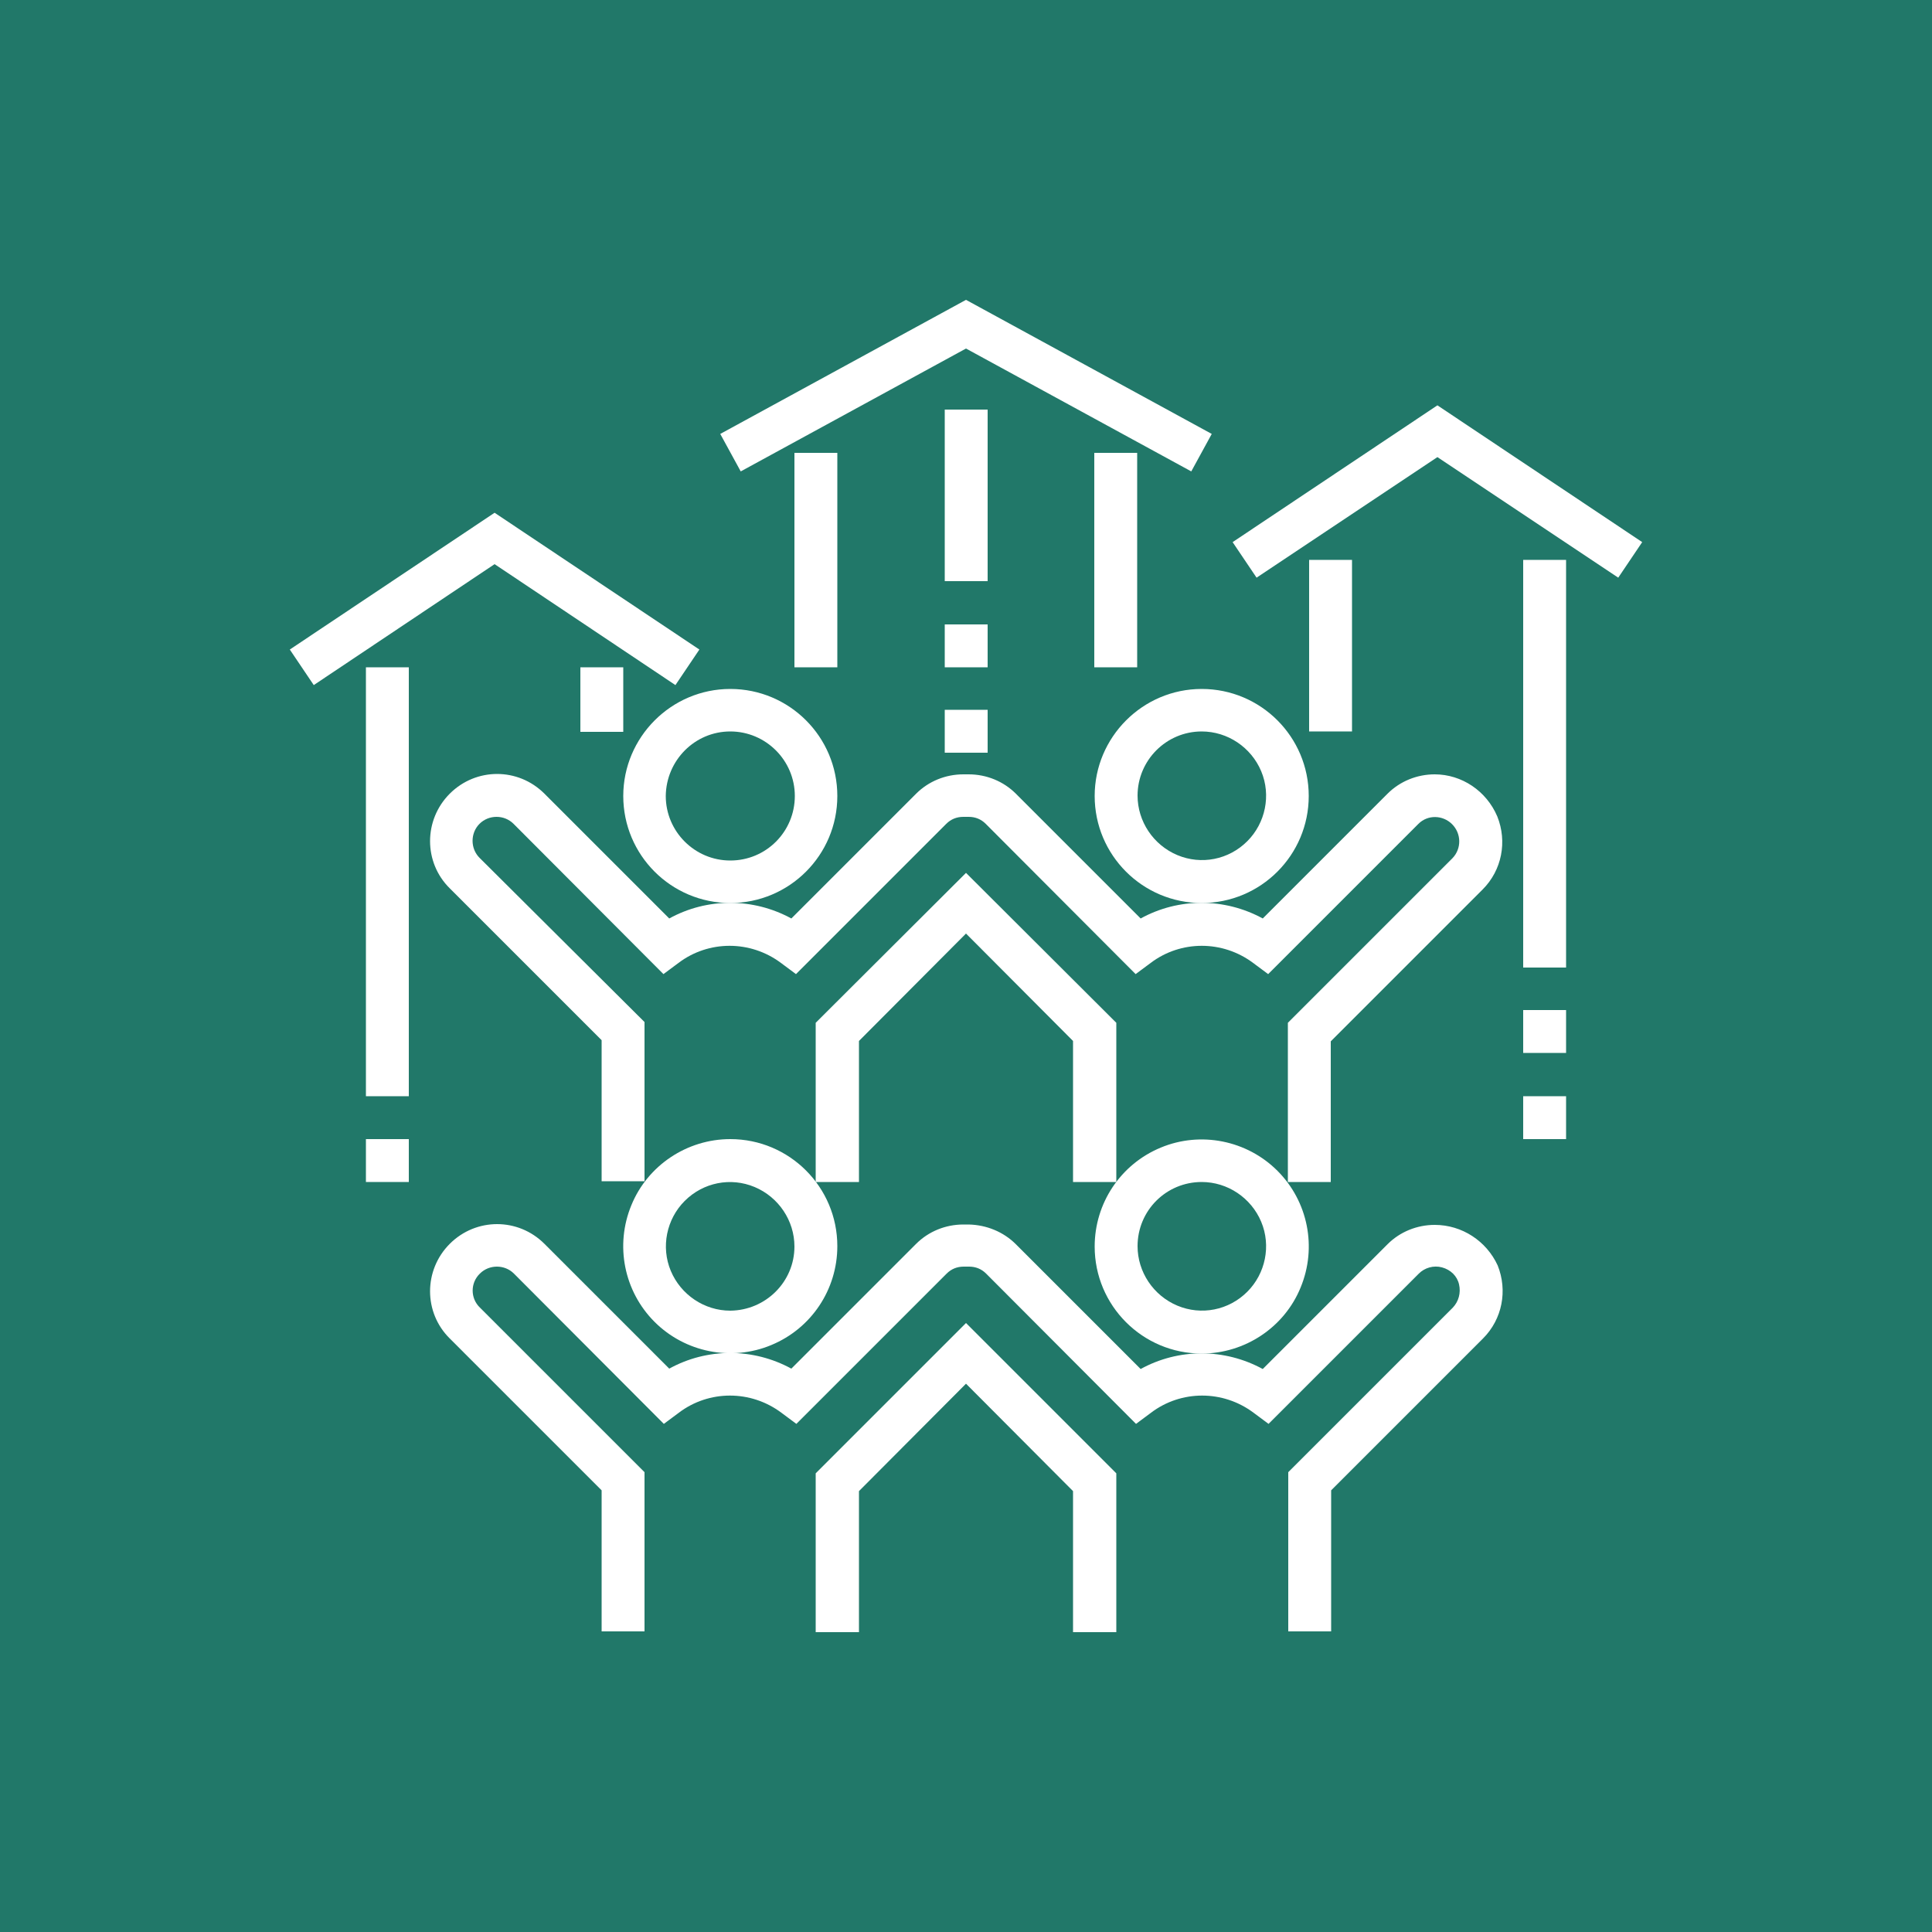 <?xml version="1.0" encoding="UTF-8"?> <svg xmlns="http://www.w3.org/2000/svg" xmlns:xlink="http://www.w3.org/1999/xlink" version="1.1" id="Calque_1" x="0px" y="0px" viewBox="0 0 500 500" style="enable-background:new 0 0 500 500;" xml:space="preserve"> <style type="text/css"> .st0{fill:#217869;} .st1{display:none;} .st2{display:inline;} .st3{fill:#FFFFFF;} .st4{display:inline;fill:#FFFFFF;} </style> <rect class="st0" width="500" height="500"></rect> <g id="Investisseur" class="st1"> <g class="st2"> <g id="Fond-d_x27_investissement_8_" transform="translate(0, 36)"> <path id="Fill-1_8_" class="st3" d="M416.9,107.2c3.6,0,7,3,7,7c0,3.6-3,7-7,7c-4,0-7-3-7-7S413.3,107.2,416.9,107.2"></path> <g id="Group-5_8_" transform="translate(0, 242.857)"> <path id="Fill-3_8_" class="st3" d="M283.8,76.7h-26.3c-3.6,0-7,3-7,7c0,4,3,7,7,7h26.3c4,0,7.4,3.4,7.4,7.4 c0,4-3.4,7.4-7.4,7.4h-71.4c-10.6,0-20.7-4.7-27.7-13L168,72c-9-11-22.3-17.4-36.7-17.7V14h25c12.3,0,24,4.7,33,13.4l36.7,35.7 c2.7,2.7,2.7,6.7,0.4,9.3c-2.7,2.7-6.7,3-9.3,0.4L188.1,46c-2.7-2.7-7-2.3-9.7,0.4c-2.7,2.7-2.3,7,0.4,9.7l29.1,26.3 c4,3.6,8.7,5.3,13.7,5.3c5.7,0,11-2.3,15-6.7c7.4-8,7-20.7-1-28.4L198.8,17C187.4,6,172.1-0.4,156.4-0.4H130 c-2.7-6-8.7-10.6-15.7-10.6H82.3c-3.6,0-6.7,3-6.7,7V46c0,3.6,3,7,7,7s7-3,7-7V3H115c1.7,0,3.4,1.3,3.4,3.4V61 c0,1.7-1.3,3.4-3.4,3.4h-7c-3.6,0-7,3-7,7c0,4,3,7,7,7h7c7,0,13-4.3,15.7-10.4c10.6,0,20.7,4.7,27.7,13l17,20.4 c9.3,11.3,23.4,18,38,18h71.4c11.7,0,21-9.3,21-21S295.5,76.7,283.8,76.7"></path> </g> <path id="Fill-6_8_" class="st3" d="M326.5,273.7c-2.7-2.7-7-2.3-9.7,0.4l0,0c-2.7,2.7-2.3,7,0.7,9.7c1.3,1,3,1.7,4.7,1.7 c2,0,3.6-0.7,5-2.3l-5-4.7l5,4.7C329.5,280.7,329.5,276.3,326.5,273.7"></path> <path id="Fill-8_8_" class="st3" d="M312.5,284.7c-2.3-3-6.4-3.6-9.7-1.3c-3,2.3-3.6,6.4-1.7,9.7c1.3,1.7,3.4,2.7,5.7,2.7 c1.3,0,2.7-0.4,4-1.3l0,0C314.2,292,314.9,287.7,312.5,284.7"></path> <path id="Fill-10_8_" class="st3" d="M293.2,296c-1.7-3.4-5.7-5-9-3.4c-3.4,1.3-5,5.3-3.6,9c1,2.7,3.6,4.3,6.4,4.3 c1,0,1.7,0,2.7-0.4h0.4C293.2,303.3,294.8,299.4,293.2,296"></path> <path id="Fill-12_8_" class="st3" d="M273.8,307.3c-0.7-3.6-4.3-6-8-5.3c-3.6,0.7-6,4.3-5.3,8c0.7,3.4,3.4,5.7,6.7,5.7 c0.4,0,1,0,1.3,0c0,0,0,0,0.4,0C272.1,314.7,274.5,311,273.8,307.3"></path> <path id="Fill-14_8_" class="st3" d="M353.6,197.6l-6.7,1.3L353.6,197.6c-0.7-3.6-4.3-6-8-5.3c-3.6,0.7-6,4.3-5.3,8l0,0 c0.7,3.4,3.4,5.3,6.7,5.3c0.4,0,1,0,1.3,0C351.9,204.9,354.5,201.3,353.6,197.6"></path> <path id="Fill-16_8_" class="st3" d="M347.5,211.9c-3.6-0.4-7,2.3-7.4,6.4l0,0c-0.4,3.6,2.7,7,6.4,7.4h0.4c3.6,0,6.7-2.7,6.7-6.4 l-6.7-0.7l7,0.7C354.2,215.6,351.2,212.3,347.5,211.9"></path> <path id="Fill-18_8_" class="st3" d="M335.2,252.9c-3.4-2-7.4-0.7-9.3,2.7c-2,3.4-0.7,7.4,2.7,9.3c1,0.7,2.3,1,3.4,1 c2.3,0,4.7-1.3,6-3.4l0,0C339.8,259,338.5,254.6,335.2,252.9"></path> <path id="Fill-20_8_" class="st3" d="M343.8,237.3c-3.6-1-7.4,1-8.7,4.7c-1,3.6,1,7.4,4.3,8.7c0.7,0.4,1.3,0.4,2,0.4 c3,0,5.7-2,6.4-4.7l0,0C349.5,242.3,347.5,238.3,343.8,237.3"></path> <path id="Fill-22_8_" class="st3" d="M163.7,232.3c-1-3.6-4.3-6-8-5.3c-3.6,1-6,4.3-5.3,8.3v0.4c0.7,3,3.6,5.3,6.7,5.3 c0.7,0,1,0,1.7-0.4C162.4,239.6,164.7,235.9,163.7,232.3"></path> <path id="Fill-24_8_" class="st3" d="M164.7,167.6c-3.4-1.7-7.4,0-9,3.4v0.4c-1.3,3.4,0,7.4,3.6,9c1,0.4,1.7,0.7,2.7,0.7 c2.7,0,5.3-1.7,6.4-4C169.7,173.3,168.4,169.2,164.7,167.6"></path> <path id="Fill-26_8_" class="st3" d="M158.4,187.3c-3.6-0.7-7.4,1.7-8,5.3l0,0c-0.7,3.6,1.7,7.4,5.3,8c0.4,0,1,0,1.3,0 c3.4,0,6-2.3,6.7-5.7C164.4,191.6,162,187.9,158.4,187.3"></path> <path id="Fill-28_8_" class="st3" d="M176,153.2c-3-2-7.4-1.3-9.7,1.7l5.7,4l-5.7-4c-2.3,3-1.7,7.4,1.7,9.7c1.3,1,2.7,1.3,4,1.3 c2,0,4.3-1,5.7-2.7l0,0C179.7,159.9,179,155.6,176,153.2"></path> <path id="Fill-30_8_" class="st3" d="M192.1,139.2c-2.7-2.7-7-3-9.7-0.4l0,0c-2.7,2.7-3,7-0.4,9.7c1.3,1.3,3.4,2.3,5,2.3 s3.4-0.7,4.7-1.7C194.4,146.5,194.7,142.2,192.1,139.2"></path> <path id="Fill-32_8_" class="st3" d="M208.1,125.5c-1.7-3.4-6-4.3-9.3-2.7l0,0c-3.4,2-4.3,6-2.7,9.3c1.3,2.3,3.6,3.4,6,3.4 c1,0,2.3-0.4,3.4-1C208.7,133.2,209.8,128.9,208.1,125.5"></path> <path id="Fill-34_8_" class="st3" d="M228.5,121.9c-1.3-3.6-5-5.7-8.7-4.3l2,6.7l-2-6.7c-3.6,1-5.7,5-4.7,8.7 c1,3,3.6,4.7,6.7,4.7c0.7,0,1.3,0,2-0.4l0,0C227.8,129.2,229.8,125.5,228.5,121.9"></path> <path id="Fill-36_8_" class="st3" d="M248.8,118.2c-0.4-3.6-3.6-6.7-7.4-6.4l0,0c-3.6,0.4-6.4,3.6-6,7.4c0.4,3.6,3.4,6.4,7,6.4 c0.4,0,0.4,0,0.7,0C246.5,125.5,249.1,122.2,248.8,118.2"></path> <path id="Fill-38_8_" class="st3" d="M159,213.6c0-3.6-3.4-6.7-7-6.7s-6.7,3.4-6.7,7h7h-7c0,3.6,3,6.7,7,6.7l0,0 C156.1,220.6,159,217.6,159,213.6C159,213.9,159,213.6,159,213.6"></path> <path id="Fill-40_8_" class="st3" d="M258.4,206.6h-5.3h-3.4h-5.3c-5.7,0-10.4-4.7-10.4-10.4v-8.3c0-5.7,4.7-10.4,10.4-10.4h15.7 c5,0,9,4,9,9c0,3.6,3,7,7,7c3.6,0,7-3,7-7c0-12.3-10-22.7-22.7-22.7h-2.3v-10.4c0-3.6-3-7-7-7s-7,3-7,7v10.4h-0.4 c-13.4,0-24,10.6-24,24v8.3c0,13.4,10.6,24,24,24h8.7l0,0h5.3c5.7,0,10.4,4.7,10.4,10.4v8c0,5.7-4.7,10.4-10.4,10.4h-15.7 c-5,0-9-4-9-9c0-3.6-3-7-7-7c-3.6,0-7,3-7,7c0,12.3,10,22.7,22.7,22.7h1.7v10c0,3.6,3,7,7,7s7-3,7-7v-10.4h0.4 c13.4,0,24-10.6,24-24v-8.3C282.5,217.6,271.4,206.6,258.4,206.6"></path> <g id="Group-44_8_" transform="translate(171.429, 0)"> <path id="Fill-42_8_" class="st3" d="M246.6,129.2c-3.6,0-7,3-7,7V182h-25.3c-1.7,0-3.4-1.3-3.4-3.4v-54.7 c0-1.7,1.3-3.4,3.4-3.4h6.7c3.6,0,7-3,7-7c0-3.6-3-7-7-7h-6.7c-7,0-13.4,4.3-15.7,10.6c-10.6,0-20.7-4.7-27.4-13l-17-20.4 c-9.3-11.3-23.4-18-38-18H44.7c-11.7,0-21,9.7-21,21s9.3,21,21,21h29.1c3.6,0,7-3,7-7s-3-7-7-7H44.7c-4,0-7.4-3.4-7.4-7.4 s3.4-7.4,7.4-7.4h71.4c10.6,0,20.7,4.7,27.7,13l17,20.4c9,11,22.3,17.4,36.7,17.7v40.4h-25c-12.3,0-24-4.7-33-13.4l-36.7-35.7 c-2.7-2.7-2.7-6.7-0.4-9.3c2.7-2.7,6.7-3,9.3-0.4l29.1,26.3c2.7,2.7,7,2.3,9.7-0.4c2.7-2.7,2.3-7-0.4-9.7l-29-26.3 c-8.3-7.7-21-7-28.7,1.3c-7.4,8-7,20.7,1,28.4l36.7,35.7c11.3,11,26.7,17.4,42.4,17.4h26.4c2.7,6,8.7,10.4,15.7,10.4h32 c3.6,0,7-3,7-7v-52.7C253.6,132.2,250.6,129.2,246.6,129.2"></path> </g> <g id="Group-47_8_" transform="translate(0, 350)"> <path id="Fill-45_8_" class="st3" d="M82-42.7c3.6,0,7,3,7,7s-3,7-7,7s-7-3-7-7S78.3-42.7,82-42.7"></path> </g> </g> </g> </g> <g class="st1"> <path class="st4" d="M86.7,250c0-90.1,73.2-163.3,163.3-163.3c50.5,0,97.9,23.8,128.7,64.2h-35.4c-3.2,0-5.8,2.6-5.8,5.8 s2.6,5.8,5.8,5.8H390c0.2,0,0.4-0.1,0.5-0.1c0.8-0.1,1.5-0.3,2.2-0.7c0.1-0.1,0.4-0.1,0.5-0.2s0.3-0.3,0.4-0.4 c0.6-0.5,1.1-1.1,1.5-1.8c0.1-0.3,0.3-0.6,0.4-1c0.1-0.4,0.2-0.8,0.2-1.2c0-0.2,0.1-0.3,0.1-0.6V110c0-3.2-2.6-5.8-5.8-5.8 s-5.8,2.6-5.8,5.8v29.1C351.1,98.7,302.2,75,250,75c-96.5,0-175,78.5-175,175c0,18.5,2.9,36.8,8.6,54.3c1,3.1,4.3,4.8,7.3,3.7 c3.1-1.1,4.8-4.3,3.7-7.4C89.3,284.3,86.6,267.2,86.7,250L86.7,250z"></path> <path class="st4" d="M230.3,366.2c2.6,1,5.5,0.1,7.1-2.2l87.5-134.2c1.8-2.7,1-6.3-1.7-8c-1.3-0.8-2.7-1.1-4.2-0.8l-61.9,10.3 l16.1-91c0.6-3.2-1.5-6.2-4.7-6.8c-2.4-0.4-4.8,0.7-6,2.7L175,281.9c-1.7,2.7-0.8,6.3,2,8c1.2,0.7,2.6,1,4,0.8l61.7-10.3 l-15.8,79.2C226.2,362.4,227.7,365.1,230.3,366.2L230.3,366.2z M191.5,277.2l64.8-107.9l-12,68.1c-0.6,3.2,1.5,6.2,4.8,6.7 c0.6,0.1,1.3,0.1,2,0l56.9-9.5l-63.7,97.6l11.6-57.8c0.6-3.1-1.4-6.2-4.6-6.9c-0.7-0.1-1.4-0.1-2.1-0.1L191.5,277.2L191.5,277.2z"></path> <path class="st4" d="M416.1,194.7c-1-3.1-4.3-4.7-7.4-3.7c-3.1,1.1-4.7,4.3-3.7,7.4c5.5,16.7,8.3,34.1,8.3,51.6 c0,90.1-73.3,163.3-163.3,163.3c-50.5,0-97.9-23.8-128.7-64.2h35.3c3.2,0,5.8-2.6,5.8-5.8c0-3.2-2.6-5.8-5.8-5.8H110 c-0.1,0-0.3,0.1-0.5,0.1c-0.8,0.1-1.5,0.3-2.2,0.7c-0.1,0.1-0.3,0.1-0.5,0.2c-0.1,0.1-0.3,0.3-0.4,0.4c-0.6,0.5-1.1,1.1-1.5,1.8 c-0.2,0.4-0.3,0.6-0.4,1.1c-0.1,0.3-0.2,0.8-0.2,1.1c0,0.2-0.1,0.4-0.1,0.6V390c0,3.2,2.6,5.8,5.8,5.8s5.8-2.6,5.8-5.8l0,0v-29 c33.1,40.4,82,64,134.3,64c96.5,0,175-78.5,175-175C425,231.1,422,212.5,416.1,194.7L416.1,194.7z"></path> </g> <g> <rect x="205.6" y="117.2" class="st3" width="11.1" height="55.5"></rect> <rect x="283.2" y="117.2" class="st3" width="11.1" height="55.5"></rect> <polygon class="st3" points="250,90.2 308.3,122 313.6,112.3 250,77.6 186.4,112.3 191.7,122 "></polygon> <path class="st3" d="M189,294.8c-11.2,0-21.4,6.8-25.6,17.1c-4.3,10.4-1.9,22.3,6,30.2c7.9,7.9,19.9,10.3,30.2,6 c10.4-4.3,17.1-14.4,17.1-25.6C216.7,307.2,204.3,294.8,189,294.8L189,294.8z M189,339.2c-6.7,0-12.8-4.1-15.4-10.3 s-1.1-13.4,3.6-18.1c4.8-4.8,11.9-6.2,18.1-3.6c6.2,2.6,10.3,8.7,10.3,15.4C205.6,331.7,198.2,339.1,189,339.2L189,339.2z"></path> <path class="st3" d="M311,350.3c11.2,0,21.4-6.8,25.6-17.1c4.3-10.4,1.9-22.3-6-30.2c-7.9-7.9-19.9-10.3-30.2-6 c-10.4,4.3-17.1,14.4-17.1,25.6C283.3,337.9,295.7,350.3,311,350.3L311,350.3z M311,305.9c6.7,0,12.8,4.1,15.4,10.3 c2.6,6.2,1.1,13.4-3.6,18.1c-4.8,4.8-11.9,6.2-18.1,3.6c-6.2-2.6-10.3-8.7-10.3-15.4C294.4,313.3,301.8,305.9,311,305.9L311,305.9z "></path> <polygon class="st3" points="211.1,381.3 211.1,422.4 222.3,422.4 222.3,385.9 250,358.1 277.7,385.9 277.7,422.4 288.9,422.4 288.9,381.3 250,342.4 "></polygon> <path class="st3" d="M371.3,317c-4.6,0-9,1.8-12.2,5l-32.3,32.3c-9.9-5.4-21.8-5.4-31.6,0L262.9,322c-3.2-3.2-7.6-5-12.2-5.1h-1.4 c-4.6,0-9,1.8-12.2,5l-32.3,32.3c-9.9-5.4-21.8-5.4-31.6,0l-32.3-32.3c-6.8-6.8-17.7-6.8-24.5,0s-6.8,17.8,0,24.5l39.3,39.3v36.5 h11.1v-41.2l-42.6-42.6c-2.5-2.4-2.5-6.4,0-8.8c2.4-2.4,6.4-2.4,8.8,0l38.8,38.9l3.9-2.9c7.8-5.9,18.6-5.9,26.5,0l3.9,2.9 l38.9-38.9c1.2-1.2,2.7-1.8,4.4-1.8h1.4c1.7,0,3.2,0.6,4.4,1.8l38.8,38.9l3.9-2.9c7.8-5.9,18.6-5.9,26.5,0l3.9,2.9l38.9-38.9 c1.5-1.5,3.8-2.2,6-1.6c2.2,0.6,3.9,2.2,4.4,4.4s-0.1,4.4-1.6,6l-42.6,42.6v41.2h11.1v-36.5l39.3-39.3c5-5,6.4-12.4,3.8-18.9 C384.7,321.2,378.4,317,371.3,317L371.3,317L371.3,317z"></path> <path class="st3" d="M189,233.7c15.3,0,27.7-12.4,27.7-27.7s-12.4-27.7-27.7-27.7s-27.7,12.5-27.7,27.7 C161.3,221.3,173.7,233.7,189,233.7L189,233.7z M189,189.3c9.2,0,16.7,7.5,16.7,16.7c0,9.2-7.4,16.7-16.7,16.7 c-9.2,0-16.7-7.5-16.7-16.7C172.4,196.8,179.8,189.3,189,189.3L189,189.3z"></path> <path class="st3" d="M311,233.7c15.3,0,27.7-12.4,27.7-27.7s-12.4-27.7-27.7-27.7s-27.7,12.5-27.7,27.7 C283.3,221.3,295.7,233.7,311,233.7L311,233.7z M311,189.3c6.7,0,12.8,4.1,15.4,10.3c2.6,6.2,1.1,13.4-3.6,18.1 c-4.8,4.8-11.9,6.2-18.1,3.6c-6.2-2.6-10.3-8.7-10.3-15.4C294.4,196.8,301.8,189.3,311,189.3L311,189.3z"></path> <polygon class="st3" points="211.1,264.7 211.1,305.9 222.3,305.9 222.3,269.4 250,241.6 277.7,269.4 277.7,305.9 288.9,305.9 288.9,264.7 250,225.9 "></polygon> <path class="st3" d="M371.3,200.4c-4.6,0-9,1.8-12.2,5l-32.3,32.3c-9.9-5.4-21.8-5.4-31.6,0l-32.3-32.3c-3.2-3.2-7.6-5-12.2-5h-1.4 c-4.6,0-9,1.8-12.2,5l-32.3,32.3c-9.9-5.4-21.8-5.4-31.6,0l-32.3-32.3c-6.8-6.8-17.7-6.8-24.5,0s-6.8,17.8,0,24.5l39.3,39.3v36.5 h11.1v-41.2L124.1,222c-2.4-2.4-2.4-6.4,0-8.8s6.4-2.4,8.8,0l38.8,38.9l3.9-2.9c7.8-5.9,18.6-5.9,26.5,0l3.9,2.9l38.9-38.9 c1.2-1.2,2.7-1.8,4.4-1.8h1.4c1.7,0,3.2,0.6,4.4,1.8l38.8,38.9l3.9-2.9c7.8-5.9,18.6-5.9,26.5,0l3.9,2.9l38.9-38.9 c2.4-2.4,6.3-2.3,8.7,0.1s2.5,6.3,0.1,8.8l-42.6,42.6v41.2h11.1v-36.4l39.3-39.3c5-5,6.4-12.4,3.8-18.9 C384.7,204.7,378.3,200.4,371.3,200.4L371.3,200.4z"></path> <rect x="94.7" y="172.7" class="st3" width="11.1" height="111"></rect> <rect x="150.2" y="172.7" class="st3" width="11.1" height="16.7"></rect> <polygon class="st3" points="174.8,177.3 181,168.1 128,132.7 75,168.1 81.2,177.3 128,146 "></polygon> <rect x="394.2" y="144.9" class="st3" width="11.1" height="105.5"></rect> <rect x="338.8" y="144.9" class="st3" width="11.1" height="44.4"></rect> <polygon class="st3" points="372,104.9 319,140.3 325.2,149.5 372,118.3 418.8,149.5 425,140.3 "></polygon> <rect x="94.7" y="294.8" class="st3" width="11.1" height="11.1"></rect> <rect x="394.2" y="261.4" class="st3" width="11.1" height="11.1"></rect> <rect x="394.2" y="283.7" class="st3" width="11.1" height="11.1"></rect> <rect x="244.5" y="106" class="st3" width="11.1" height="44.4"></rect> <rect x="244.5" y="161.6" class="st3" width="11.1" height="11.1"></rect> <rect x="244.5" y="183.7" class="st3" width="11.1" height="11.1"></rect> </g> </svg> 